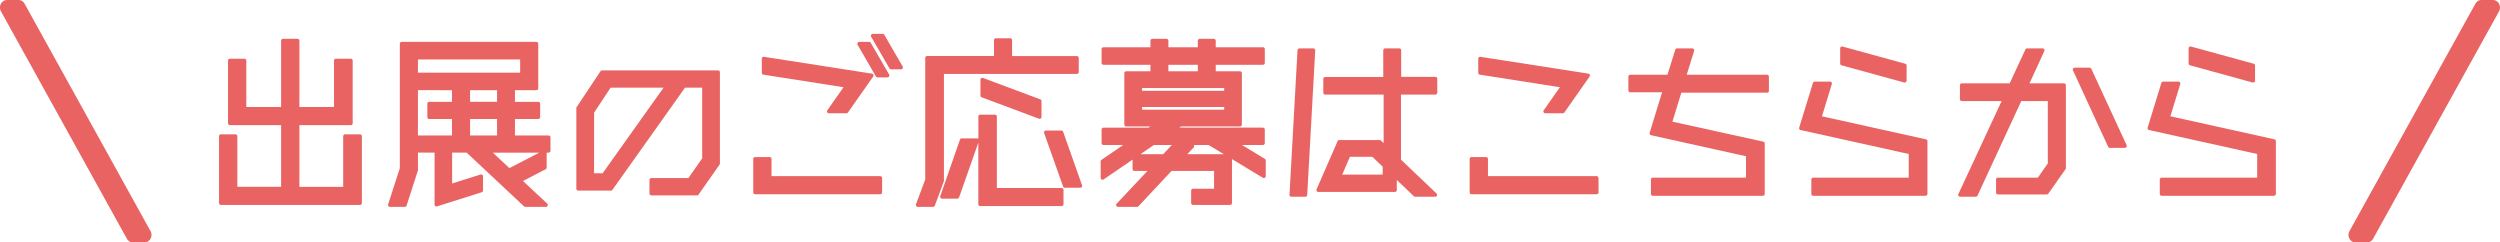 <svg id="グループ_40906" data-name="グループ 40906" xmlns="http://www.w3.org/2000/svg" xmlns:xlink="http://www.w3.org/1999/xlink" width="330" height="32" viewBox="0 0 330 32">
  <defs>
    <clipPath id="clip-path">
      <rect id="長方形_6133" data-name="長方形 6133" width="330" height="32" fill="#ea6363"/>
    </clipPath>
  </defs>
  <path id="パス_48294" data-name="パス 48294" d="M45.549,17.981h1.967V26.8H29.164V17.981H31.08v6.932h6.277V16.267H30.349V8h1.916v6.378h5.092v-9h1.916v9h5.066V8h1.967v8.268H39.273v8.646h6.276Z" fill="#ea6363"/>
  <g id="グループ_40905" data-name="グループ 40905">
    <g id="グループ_40904" data-name="グループ 40904" clip-path="url(#clip-path)">
      <path id="パス_48295" data-name="パス 48295" d="M47.516,27.053H29.164a.25.25,0,0,1-.25-.25V17.981a.25.25,0,0,1,.25-.25H31.08a.25.25,0,0,1,.25.25v6.681h5.776V16.517H30.349a.25.25,0,0,1-.25-.25V8a.251.251,0,0,1,.25-.25h1.916a.251.251,0,0,1,.25.25v6.128h4.591V5.376a.251.251,0,0,1,.25-.25h1.916a.251.251,0,0,1,.25.25v8.75h4.567V8a.251.251,0,0,1,.25-.25h1.967a.251.251,0,0,1,.25.25v8.269a.251.251,0,0,1-.25.25H39.522v8.145H45.3V17.981a.25.25,0,0,1,.25-.25h1.967a.251.251,0,0,1,.25.25V26.8a.251.251,0,0,1-.25.25m-18.1-.5H47.266V18.231H45.8v6.681a.251.251,0,0,1-.25.25H39.272a.251.251,0,0,1-.25-.25V16.267a.251.251,0,0,1,.25-.25h6.784V8.248H44.589v6.128a.25.25,0,0,1-.25.25H39.272a.251.251,0,0,1-.25-.25V5.626H37.606v8.75a.25.25,0,0,1-.25.25H32.265a.25.25,0,0,1-.25-.25V8.248H30.6v7.769h6.757a.25.25,0,0,1,.25.25v8.645a.25.25,0,0,1-.25.25H31.08a.25.25,0,0,1-.25-.25V18.231H29.414Z" fill="#ea6363"/>
      <path id="パス_48296" data-name="パス 48296" d="M70.8,5.78v5.873H54.919V22.442l-1.487,4.613H51.466l1.562-4.815V5.78ZM68.909,7.595H54.919V9.839h13.99Zm3.5,12.3h-7.99l2.772,2.6,4.714-2.444v2.066l-3.3,1.714,3.454,3.227H69.338L61.7,19.9H59.432V24.56l4.083-1.285V25.14L57.616,27V19.9H55.3V18.132H59.91V15.46H56.658V13.694H59.91V11.931H61.8v1.763h4.058V11.931h1.866v1.763h3.327V15.46H67.725v2.672h4.688ZM61.8,18.132H65.86V15.46H61.8Z" fill="#ea6363"/>
      <path id="パス_48297" data-name="パス 48297" d="M72.061,27.305H69.338a.251.251,0,0,1-.171-.068L61.6,20.146h-1.92v4.073l3.757-1.183a.244.244,0,0,1,.223.037.247.247,0,0,1,.1.2V25.14a.25.25,0,0,1-.175.238l-5.9,1.865a.253.253,0,0,1-.222-.036.25.25,0,0,1-.1-.2V20.146H55.3a.24.24,0,0,1-.129-.037v2.333a.259.259,0,0,1-.012.078L53.67,27.132a.252.252,0,0,1-.238.173H51.466a.249.249,0,0,1-.2-.1.246.246,0,0,1-.035-.224L52.778,22.2V5.78a.251.251,0,0,1,.25-.25H70.8a.251.251,0,0,1,.25.25v5.873a.25.25,0,0,1-.25.25H67.973l0,.028v1.513h3.077a.251.251,0,0,1,.25.25V15.46a.251.251,0,0,1-.25.25H67.975v2.172h4.438a.25.25,0,0,1,.25.25V19.9a.251.251,0,0,1-.25.25h-.254v1.968a.249.249,0,0,1-.135.222l-2.988,1.551,3.195,2.985a.25.25,0,0,1-.17.433m-2.624-.5h1.99l-2.99-2.794a.248.248,0,0,1,.055-.4l3.167-1.645v-1.5l-4.348,2.255a.254.254,0,0,1-.287-.039l-2.772-2.6a.249.249,0,0,1,.171-.432h7.74V18.382H67.725a.25.25,0,0,1-.25-.25V15.46a.25.25,0,0,1,.25-.25H70.8V13.944H67.725a.25.25,0,0,1-.25-.25V12.181H66.109v1.513a.25.25,0,0,1-.25.25H61.8a.25.25,0,0,1-.25-.25V12.181H60.16v1.513a.25.25,0,0,1-.25.25h-3V15.21h3a.25.25,0,0,1,.25.25v2.672a.25.25,0,0,1-.25.25H55.548v1.264h2.068a.25.25,0,0,1,.25.25v6.768l5.4-1.708V23.615L59.507,24.8a.253.253,0,0,1-.223-.037.249.249,0,0,1-.1-.2V19.9a.25.25,0,0,1,.25-.25H61.7a.25.25,0,0,1,.171.067Zm-17.627,0h1.44l1.419-4.4V11.653a.251.251,0,0,1,.25-.25H70.55V6.03H53.278V22.24a.243.243,0,0,1-.012.077Zm13.246-6.659,2.181,2.043,3.941-2.043ZM55.169,11.9v6.015a.248.248,0,0,1,.129-.036H59.66V15.71h-3a.251.251,0,0,1-.25-.25V13.694a.251.251,0,0,1,.25-.25h3V11.931l0-.028Zm6.882,1.541h3.558V11.931l0-.028H62.049l0,.028Zm3.808,4.938H61.8a.25.25,0,0,1-.25-.25V15.46a.25.25,0,0,1,.25-.25h4.058a.25.25,0,0,1,.25.25v2.672a.25.25,0,0,1-.25.25m-3.808-.5H65.61V15.71H62.051Zm6.858-7.793H54.919a.25.25,0,0,1-.25-.25V7.595a.25.25,0,0,1,.25-.25h13.99a.25.25,0,0,1,.25.25V9.839a.25.25,0,0,1-.25.25m-13.74-.5h13.49V7.845H55.169Z" fill="#ea6363"/>
      <path id="パス_48298" data-name="パス 48298" d="M79.477,9.536h15.3V21.585L92,25.542H85.981V23.753H91l1.941-2.774V11.325H90.291L80.637,24.912H76.326V14.274Zm.2,13.586,8.394-11.8H80.46L78.166,14.8v8.318Z" fill="#ea6363"/>
      <path id="パス_48299" data-name="パス 48299" d="M92,25.792H85.98a.251.251,0,0,1-.25-.25V23.753a.251.251,0,0,1,.25-.25h4.887l1.82-2.6V11.575H90.42L80.841,25.057a.25.25,0,0,1-.2.105H76.326a.25.25,0,0,1-.25-.25V14.274a.254.254,0,0,1,.042-.138L79.269,9.4a.249.249,0,0,1,.208-.111h15.3a.25.25,0,0,1,.25.25V21.585a.243.243,0,0,1-.045.143L92.21,25.685a.251.251,0,0,1-.205.107m-5.775-.5h5.645l2.653-3.786V9.786H79.61L76.576,14.35V24.662h3.932l9.579-13.481a.249.249,0,0,1,.2-.106h2.646a.25.25,0,0,1,.25.25v9.654a.252.252,0,0,1-.044.144L91.2,23.9A.25.25,0,0,1,91,24H86.23Zm-6.551-1.92H78.166a.25.25,0,0,1-.25-.25V14.8a.259.259,0,0,1,.041-.138l2.294-3.479a.252.252,0,0,1,.209-.112h7.612a.25.25,0,0,1,.2.4l-8.393,11.8a.25.25,0,0,1-.2.1m-1.263-.5H79.55l8.038-11.3H80.6l-2.179,3.3Z" fill="#ea6363"/>
      <path id="パス_48300" data-name="パス 48300" d="M101.592,23.5h14.6v1.891H99.677V20.98h1.915Zm-.781-15.755,14.242,2.218L111.726,14.7h-2.319l2.37-3.377L100.811,9.612Zm12.6-1.965h1.312l2.42,4.183h-1.312Zm3.1-1.059,2.42,4.184h-1.311L115.2,4.722Z" fill="#ea6363"/>
      <path id="パス_48301" data-name="パス 48301" d="M116.188,25.641H99.677a.251.251,0,0,1-.25-.25V20.979a.251.251,0,0,1,.25-.25h1.915a.251.251,0,0,1,.25.25v2.272h14.346a.25.25,0,0,1,.25.25v1.89a.25.25,0,0,1-.25.25m-16.261-.5h16.011v-1.39H101.592a.251.251,0,0,1-.25-.25V21.229H99.927Zm11.8-10.188h-2.319a.25.25,0,0,1-.2-.394l2.139-3.05L100.772,9.858a.25.25,0,0,1-.211-.247V7.746a.251.251,0,0,1,.087-.19.259.259,0,0,1,.2-.057l14.242,2.218a.249.249,0,0,1,.167.39l-3.327,4.739a.251.251,0,0,1-.205.107m-1.839-.5H111.6l3.022-4.3L101.061,8.038V9.4l10.755,1.681a.25.25,0,0,1,.191.149.253.253,0,0,1-.025.241Zm7.259-4.239h-1.312a.252.252,0,0,1-.216-.125L113.2,5.905a.25.25,0,0,1,.217-.375h1.311a.252.252,0,0,1,.217.125l2.42,4.184a.25.25,0,0,1-.217.375m-1.167-.5h.733L114.581,6.03h-.733Zm2.956-.559h-1.311a.252.252,0,0,1-.216-.125l-2.42-4.184a.25.25,0,0,1,.217-.375h1.31a.252.252,0,0,1,.217.125l2.42,4.184a.25.25,0,0,1-.217.375m-1.166-.5h.732l-2.13-3.684h-.733Z" fill="#ea6363"/>
      <path id="パス_48302" data-name="パス 48302" d="M142.144,7.646V9.511h-17.8V23.854l-1.184,3.2h-2.017l1.235-3.327V7.646h9.075V5.3h1.89V7.646Zm-17.8,18.326,2.6-7.462h2.041l-2.621,7.462Zm6.983-10.588v9.68h8.8v1.891H129.388V15.384Zm5.9.051-7.563-2.824V10.519l7.563,2.823Zm2.874,2.041,2.495,7.059h-2.042l-2.495-7.059Z" fill="#ea6363"/>
      <path id="パス_48303" data-name="パス 48303" d="M123.163,27.305h-2.017a.25.25,0,0,1-.205-.107.255.255,0,0,1-.029-.23l1.22-3.285V7.646a.25.25,0,0,1,.25-.25h8.824V5.3a.251.251,0,0,1,.25-.25h1.891a.251.251,0,0,1,.25.25V7.4h8.548a.251.251,0,0,1,.25.25V9.511a.251.251,0,0,1-.25.25H124.6V23.854a.239.239,0,0,1-.016.087l-1.185,3.2a.249.249,0,0,1-.234.163m-1.657-.5h1.483l1.109-3V9.511a.251.251,0,0,1,.25-.25H141.9V7.9h-8.548a.25.25,0,0,1-.25-.25V5.551h-1.391V7.646a.25.25,0,0,1-.25.25h-8.824V23.728a.235.235,0,0,1-.016.087Zm18.622.4H129.389a.251.251,0,0,1-.25-.25V18.828L126.6,26.055a.251.251,0,0,1-.237.167h-2.016a.249.249,0,0,1-.2-.1.252.252,0,0,1-.033-.227l2.6-7.462a.251.251,0,0,1,.236-.168h2.041a.248.248,0,0,1,.154.053V15.384a.251.251,0,0,1,.25-.25h1.941a.251.251,0,0,1,.25.25v9.43h8.548a.25.25,0,0,1,.25.25v1.891a.251.251,0,0,1-.25.25m-10.489-.5h10.239V25.314H131.33a.25.25,0,0,1-.25-.25v-9.43h-1.441Zm-4.94-.983h1.488l2.446-6.962h-1.511Zm17.9-.937h-2.042a.25.25,0,0,1-.236-.167l-2.5-7.059a.249.249,0,0,1,.236-.333H140.1a.249.249,0,0,1,.235.167l2.495,7.059a.249.249,0,0,1-.235.333m-1.866-.5h1.512l-2.318-6.559h-1.512Zm-3.5-8.6a.239.239,0,0,1-.087-.016l-7.563-2.824a.25.25,0,0,1-.162-.234V10.519a.25.25,0,0,1,.107-.2.253.253,0,0,1,.231-.029l7.562,2.823a.25.25,0,0,1,.162.234v2.093a.25.25,0,0,1-.107.2.255.255,0,0,1-.143.045m-7.312-3.248,7.062,2.638V13.516l-7.062-2.637Z" fill="#ea6363"/>
      <path id="パス_48304" data-name="パス 48304" d="M163.052,18.888l3.781,2.294v2.067L159.6,18.888h-7.362l-6.705,4.588V21.308l3.53-2.42h-3.4V17.1h6.025l.983-.657h-4.008V9.661h15.024v6.781h-7.84l-.983.657h11.848v1.789ZM152.111,9.409V8.3h-6.453V6.485h6.453V5.376h1.866V6.485h4.386V5.376h1.866V6.485h6.478V8.3h-6.478V9.409h-1.866V8.3h-4.386V9.409Zm5.269,9.882L156.145,20.6h6.226v6.2H157.48V25.165h3.026V22.316h-5.975L150.1,27.055h-2.521l4.462-4.739h-2.294V20.6h3.907l1.236-1.311Zm4.462-7.915H150.5v.857h11.344ZM150.5,14.729h11.344v-.856H150.5Z" fill="#ea6363"/>
      <path id="パス_48305" data-name="パス 48305" d="M150.1,27.305h-2.521a.251.251,0,0,1-.229-.151.247.247,0,0,1,.048-.27l4.064-4.318h-1.715a.251.251,0,0,1-.25-.25V21.069l-3.818,2.613a.251.251,0,0,1-.392-.206V21.308a.251.251,0,0,1,.109-.206l2.864-1.964h-2.6a.251.251,0,0,1-.25-.25V17.1a.251.251,0,0,1,.25-.25h5.948l.235-.157h-3.183a.251.251,0,0,1-.25-.25V9.661a.251.251,0,0,1,.25-.25h3.2v-.86h-6.2a.251.251,0,0,1-.25-.25V6.485a.251.251,0,0,1,.25-.25h6.2V5.376a.251.251,0,0,1,.25-.25h1.866a.251.251,0,0,1,.25.25v.859h3.886V5.376a.251.251,0,0,1,.25-.25h1.866a.251.251,0,0,1,.25.25v.859h6.228a.251.251,0,0,1,.25.25V8.3a.25.25,0,0,1-.25.25h-6.228v.86h3.2a.251.251,0,0,1,.25.25v6.781a.251.251,0,0,1-.25.25h-7.764l-.234.157h11.023a.25.25,0,0,1,.25.25v1.789a.251.251,0,0,1-.25.25h-2.761l3.017,1.83a.253.253,0,0,1,.12.214v2.067a.252.252,0,0,1-.127.218.247.247,0,0,1-.252,0L162.621,21v5.8a.25.25,0,0,1-.25.25H157.48a.251.251,0,0,1-.25-.25V25.165a.251.251,0,0,1,.25-.25h2.776V22.566H154.64l-4.363,4.66a.252.252,0,0,1-.182.079m-1.942-.5h1.833l4.363-4.66a.247.247,0,0,1,.182-.079h5.975a.25.25,0,0,1,.25.25v2.849a.25.25,0,0,1-.25.25H157.73v1.138h4.391v-5.7h-5.976a.25.25,0,0,1-.182-.422l.838-.889h-1.809l-1.161,1.233a.252.252,0,0,1-.182.078h-3.657v1.214h2.044a.249.249,0,0,1,.182.42Zm-2.371-5.365V23l6.314-4.32a.248.248,0,0,1,.141-.044H159.6a.246.246,0,0,1,.129.036l6.855,4.133V21.322l-3.661-2.22a.251.251,0,0,1-.111-.282.249.249,0,0,1,.241-.182h3.4V17.349h-11.6a.25.25,0,0,1-.138-.458l.982-.657a.252.252,0,0,1,.139-.042h7.59V9.911H148.908v6.281h3.758a.25.25,0,0,1,.139.458l-.984.657a.252.252,0,0,1-.138.042h-5.775v1.289h3.154a.25.25,0,0,1,.141.456Zm10.942-1.088h4.819l-2.014-1.214h-1.952a.208.208,0,0,1,.032.054.251.251,0,0,1-.047.271Zm-6.183,0h3l1.144-1.214h-2.372Zm3.686-10.941h3.886v-.86h-3.886v.86Zm4.386-.252h1.366V8.3a.25.25,0,0,1,.25-.25h6.228V6.735h-6.228a.25.25,0,0,1-.25-.25V5.626h-1.366v.859a.25.25,0,0,1-.25.25h-4.386a.25.25,0,0,1-.25-.25V5.626h-1.366v.859a.25.25,0,0,1-.25.25h-6.2V8.051h6.2a.25.25,0,0,1,.25.25v.858h1.366V8.3a.25.25,0,0,1,.25-.25h4.386a.25.25,0,0,1,.25.25Zm3.229,5.82H150.5a.251.251,0,0,1-.25-.25v-.857a.25.25,0,0,1,.25-.25h11.344a.251.251,0,0,1,.25.25v.857a.251.251,0,0,1-.25.25m-11.094-.5h10.844v-.356H150.748Zm11.094-1.995H150.5a.251.251,0,0,1-.25-.25v-.858a.25.25,0,0,1,.25-.25h11.344a.251.251,0,0,1,.25.25v.858a.251.251,0,0,1-.25.25m-11.094-.5h10.844v-.357H150.748Z" fill="#ea6363"/>
      <path id="パス_48306" data-name="パス 48306" d="M170.463,25.719l1.059-19.082h1.84L172.3,25.719ZM189.47,12.234h-4.79v8.948l4.765,4.537H186.8l-2.672-2.546v1.916H174.017l2.773-6.352h5.319l.781.731V12.234h-7.965V10.418h7.915V6.637h1.865v3.756h4.765ZM182.764,23.3V21.888l-1.512-1.438h-3.226L176.79,23.3Z" fill="#ea6363"/>
      <path id="パス_48307" data-name="パス 48307" d="M189.444,25.969H186.8a.249.249,0,0,1-.173-.069l-2.249-2.143v1.332a.25.25,0,0,1-.25.25H174.017a.251.251,0,0,1-.23-.35l2.774-6.352a.249.249,0,0,1,.229-.15h5.318a.25.25,0,0,1,.171.067l.361.338V12.484h-7.715a.251.251,0,0,1-.25-.25V10.418a.25.25,0,0,1,.25-.25h7.665V6.637a.25.25,0,0,1,.25-.25h1.865a.25.25,0,0,1,.25.25v3.506h4.515a.25.25,0,0,1,.25.25v1.841a.251.251,0,0,1-.25.25h-4.54v8.59l4.687,4.464a.25.25,0,0,1-.173.431m-2.547-.5h1.922l-4.312-4.107a.248.248,0,0,1-.077-.18V12.234a.25.25,0,0,1,.25-.25h4.54V10.643h-4.515a.251.251,0,0,1-.25-.25V6.887H183.09v3.531a.25.25,0,0,1-.25.25h-7.665v1.316h7.715a.251.251,0,0,1,.25.25v7.234a.251.251,0,0,1-.421.183l-.709-.664h-5.056L174.4,24.839h9.476V23.173a.251.251,0,0,1,.423-.181Zm-14.594.5h-1.84a.25.25,0,0,1-.25-.264l1.059-19.082a.249.249,0,0,1,.25-.236h1.839a.25.25,0,0,1,.25.264l-1.058,19.082a.251.251,0,0,1-.25.236m-1.575-.5h1.339L173.1,6.887h-1.339Zm12.036-1.92H176.79a.25.25,0,0,1-.229-.35l1.235-2.848a.252.252,0,0,1,.229-.151h3.227a.248.248,0,0,1,.172.069l1.512,1.437a.257.257,0,0,1,.078.182V23.3a.251.251,0,0,1-.25.25m-5.593-.5h5.343V22l-1.362-1.3H178.19Z" fill="#ea6363"/>
      <path id="パス_48308" data-name="パス 48308" d="M196.161,23.5h14.6v1.891H194.245V20.979h1.916Zm-.782-15.755,14.242,2.218L206.294,14.7h-2.319l2.37-3.378L195.379,9.611Z" fill="#ea6363"/>
      <path id="パス_48309" data-name="パス 48309" d="M210.756,25.641H194.245a.25.25,0,0,1-.25-.25V20.979a.251.251,0,0,1,.25-.25h1.916a.251.251,0,0,1,.25.25v2.272h14.345a.251.251,0,0,1,.25.25v1.89a.251.251,0,0,1-.25.25m-16.261-.5h16.011v-1.39H196.161a.25.25,0,0,1-.25-.25V21.229h-1.416Zm11.8-10.188h-2.319a.249.249,0,0,1-.222-.135.254.254,0,0,1,.016-.259l2.14-3.049L195.34,9.858a.25.25,0,0,1-.211-.247V7.746a.247.247,0,0,1,.087-.189.258.258,0,0,1,.2-.058l14.242,2.218a.25.25,0,0,1,.167.39l-3.327,4.74a.253.253,0,0,1-.2.106m-1.839-.5h1.709l3.021-4.3L195.629,8.038V9.4l10.755,1.681a.25.25,0,0,1,.191.149.255.255,0,0,1-.025.242Z" fill="#ea6363"/>
      <path id="パス_48310" data-name="パス 48310" d="M233.247,11.982H221.753l-1.312,4.26,12.251,2.7v6.654H218.173V23.7h12.553V20.425L218,17.6l1.739-5.672H215.2V10.116h5.092l1.084-3.479h2.017l-1.083,3.479h10.939Z" fill="#ea6363"/>
      <path id="パス_48311" data-name="パス 48311" d="M232.693,25.843h-14.52a.25.25,0,0,1-.25-.25V23.7a.251.251,0,0,1,.25-.25h12.3V20.625l-12.533-2.778a.256.256,0,0,1-.163-.118.249.249,0,0,1-.023-.2l1.641-5.349h-4.2a.251.251,0,0,1-.25-.25V10.115a.251.251,0,0,1,.25-.25h4.909l1.029-3.3a.249.249,0,0,1,.238-.176h2.017a.25.25,0,0,1,.238.324l-.981,3.154h10.6a.251.251,0,0,1,.25.25v1.867a.251.251,0,0,1-.25.25H221.938l-1.178,3.824,11.986,2.639a.25.25,0,0,1,.2.244v6.654a.251.251,0,0,1-.25.25m-14.27-.5h14.02v-6.2l-12.055-2.654a.246.246,0,0,1-.162-.119.252.252,0,0,1-.024-.2l1.312-4.26a.25.25,0,0,1,.239-.176H233V10.365H222.308a.25.25,0,0,1-.239-.324l.982-3.154h-1.493l-1.03,3.3a.248.248,0,0,1-.238.175h-4.842v1.316h4.288a.25.25,0,0,1,.24.323l-1.66,5.413,12.464,2.764a.249.249,0,0,1,.2.244V23.7a.251.251,0,0,1-.25.25h-12.3Z" fill="#ea6363"/>
      <path id="パス_48312" data-name="パス 48312" d="M240.178,15.535l13.99,3.1v6.957H239.347V23.7H252.2V20.123l-14.469-3.2,1.815-5.9h2.017Zm11.243-6.882v1.992l-8.269-2.269V6.384Z" fill="#ea6363"/>
      <path id="パス_48313" data-name="パス 48313" d="M254.168,25.843H239.346a.251.251,0,0,1-.25-.25V23.7a.251.251,0,0,1,.25-.25h12.606V20.325l-14.273-3.16a.244.244,0,0,1-.162-.118.248.248,0,0,1-.023-.2l1.814-5.9a.25.25,0,0,1,.24-.177h2.016a.252.252,0,0,1,.2.1.249.249,0,0,1,.038.222L240.5,15.35l13.725,3.042a.249.249,0,0,1,.2.244v6.957a.251.251,0,0,1-.25.25m-14.572-.5h14.322V18.836L240.124,15.78a.252.252,0,0,1-.186-.318l1.288-4.189h-1.494l-1.681,5.463,14.205,3.143a.25.25,0,0,1,.2.245V23.7a.251.251,0,0,1-.25.25H239.6ZM251.421,10.9a.257.257,0,0,1-.067-.009l-8.268-2.269a.251.251,0,0,1-.184-.242V6.385a.249.249,0,0,1,.1-.2.257.257,0,0,1,.217-.042l8.269,2.269a.251.251,0,0,1,.184.241v1.992a.25.25,0,0,1-.25.25M243.4,8.186l7.769,2.132V8.844L243.4,6.713Z" fill="#ea6363"/>
      <path id="パス_48314" data-name="パス 48314" d="M269.623,6.637l-2.117,4.613h4.94V22.191l-2.268,3.226h-6.454V23.7h5.395l1.436-2.041V13.09h-3.907L260.8,25.719h-2.067l5.873-12.629H258.96V11.25h6.478l2.143-4.613Zm6.2,2.546,4.663,10.083H278.5L273.857,9.183Z" fill="#ea6363"/>
      <path id="パス_48315" data-name="パス 48315" d="M260.8,25.969h-2.067a.253.253,0,0,1-.211-.115.247.247,0,0,1-.015-.24l5.708-12.274H258.96a.25.25,0,0,1-.25-.25V11.25a.251.251,0,0,1,.25-.25h6.319l2.075-4.468a.25.25,0,0,1,.227-.145h2.042a.251.251,0,0,1,.227.355L267.895,11h4.551a.251.251,0,0,1,.25.25V22.191a.244.244,0,0,1-.046.143l-2.268,3.227a.252.252,0,0,1-.2.106h-6.453a.251.251,0,0,1-.25-.25V23.7a.251.251,0,0,1,.25-.25h5.265l1.316-1.871V13.34h-3.5l-5.782,12.485a.251.251,0,0,1-.226.144m-1.675-.5h1.514l5.783-12.484a.25.25,0,0,1,.226-.145h3.907a.251.251,0,0,1,.25.25v8.572a.245.245,0,0,1-.045.143l-1.437,2.041a.252.252,0,0,1-.2.107h-5.145v1.214h6.074l2.148-3.055V11.5h-4.69a.251.251,0,0,1-.228-.354l1.955-4.259H267.74l-2.075,4.469a.249.249,0,0,1-.227.144H259.21v1.34h5.4a.25.25,0,0,1,.227.356Zm21.362-5.953H278.5a.251.251,0,0,1-.228-.146L273.63,9.287a.248.248,0,0,1,.016-.239.252.252,0,0,1,.211-.115h1.967a.25.25,0,0,1,.227.145l4.663,10.084a.248.248,0,0,1-.016.239.253.253,0,0,1-.211.115m-1.831-.5h1.44l-4.432-9.583h-1.416Z" fill="#ea6363"/>
      <path id="パス_48316" data-name="パス 48316" d="M286.172,15.535l13.99,3.1v6.957H285.341V23.7H298.2V20.123l-14.469-3.2,1.815-5.9h2.017Zm11.243-6.882v1.992l-8.269-2.269V6.384Z" fill="#ea6363"/>
      <path id="パス_48317" data-name="パス 48317" d="M300.163,25.843H285.34a.251.251,0,0,1-.25-.25V23.7a.251.251,0,0,1,.25-.25h12.607V20.325l-14.274-3.16a.242.242,0,0,1-.161-.118.248.248,0,0,1-.024-.2l1.814-5.9a.251.251,0,0,1,.241-.177h2.016a.25.25,0,0,1,.2.1.246.246,0,0,1,.038.222l-1.306,4.254,13.725,3.042a.249.249,0,0,1,.2.244v6.957a.251.251,0,0,1-.25.25m-14.573-.5h14.323V18.836L286.118,15.78a.247.247,0,0,1-.161-.118.255.255,0,0,1-.025-.2l1.288-4.189h-1.493l-1.681,5.463,14.2,3.143a.25.25,0,0,1,.2.245V23.7a.251.251,0,0,1-.25.25H285.59ZM297.415,10.9a.244.244,0,0,1-.066-.009l-8.268-2.269a.25.25,0,0,1-.184-.242V6.385a.246.246,0,0,1,.1-.2.256.256,0,0,1,.216-.042l8.27,2.269a.25.25,0,0,1,.183.241v1.992a.249.249,0,0,1-.1.2.252.252,0,0,1-.151.051M289.4,8.186l7.768,2.132V8.844L289.4,6.713Z" fill="#ea6363"/>
      <path id="パス_48318" data-name="パス 48318" d="M19.872,30.513,3.248.492A.934.934,0,0,0,2.434,0H.941A.94.94,0,0,0,.124.5a1.039,1.039,0,0,0,0,.992l16.625,30.02a.932.932,0,0,0,.814.492h1.492a.937.937,0,0,0,.817-.5,1.039,1.039,0,0,0,0-.992" fill="#ea6363"/>
      <path id="パス_48319" data-name="パス 48319" d="M310.128,30.513,326.752.492A.934.934,0,0,1,327.566,0h1.493a.937.937,0,0,1,.816.5,1.037,1.037,0,0,1,0,.992l-16.625,30.02a.932.932,0,0,1-.814.492h-1.492a.937.937,0,0,1-.817-.5,1.039,1.039,0,0,1,0-.992" fill="#ea6363"/>
    </g>
  </g>
</svg>
